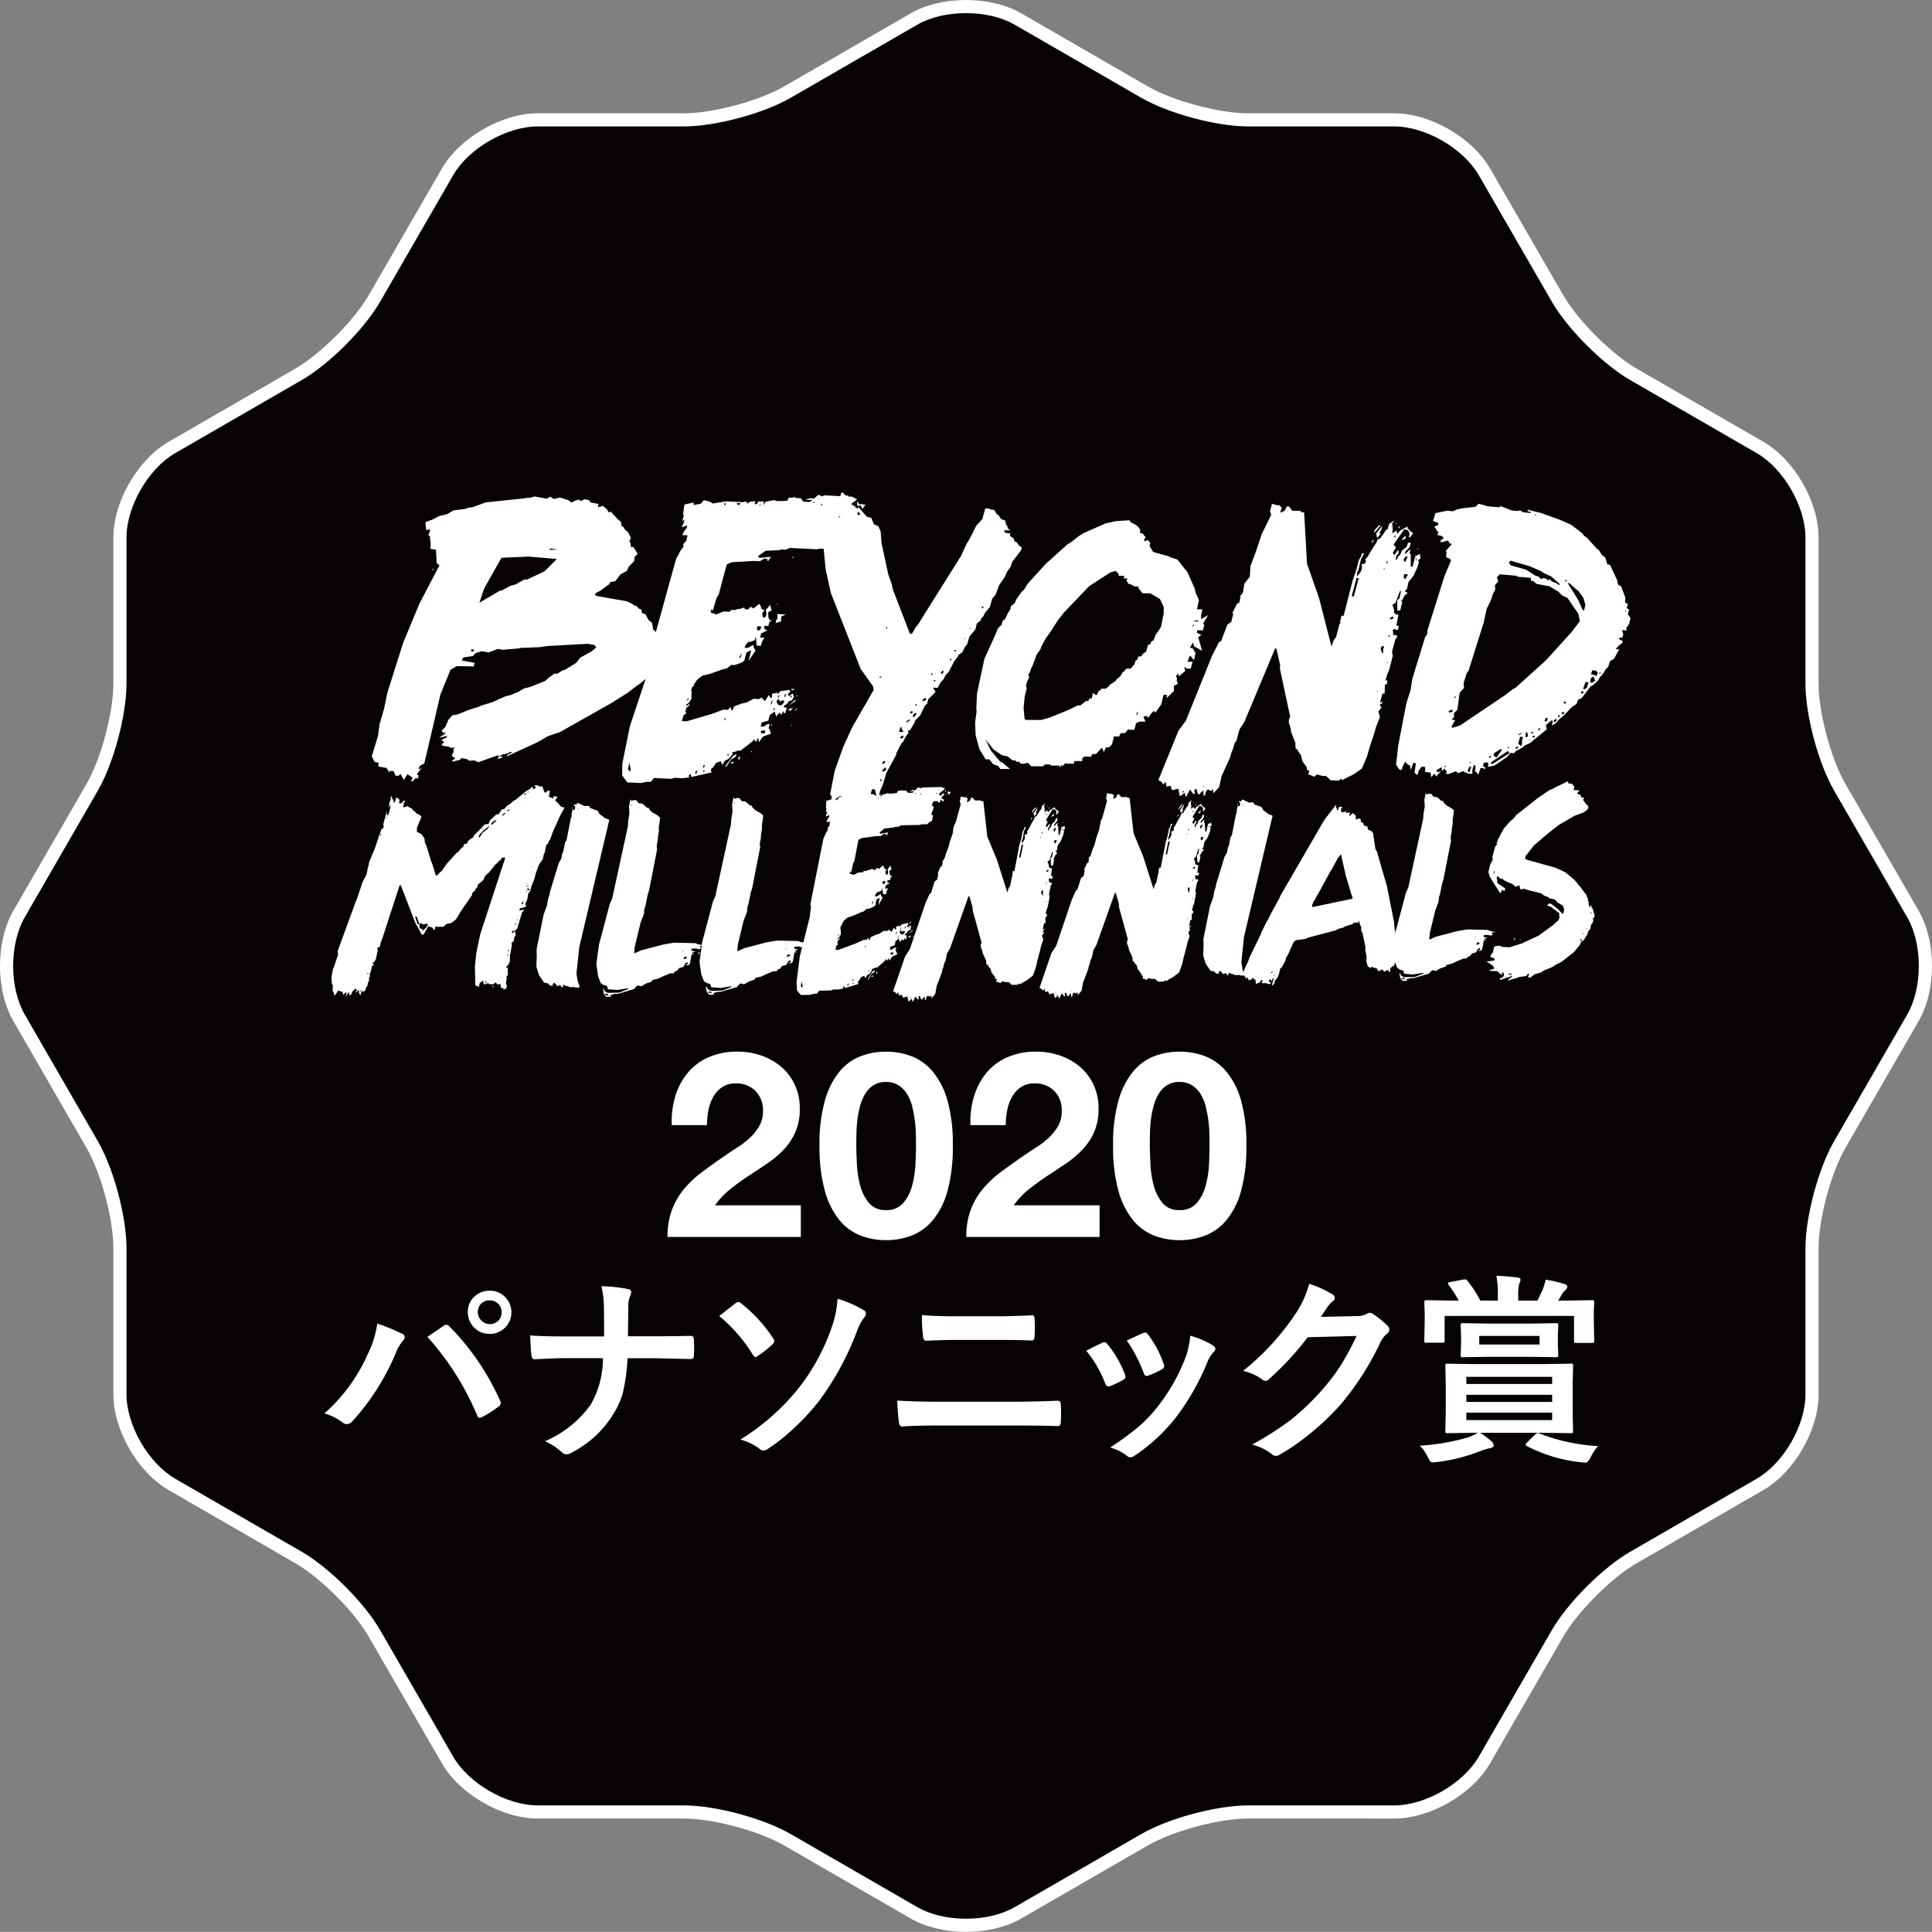 <svg xmlns="http://www.w3.org/2000/svg" viewBox="0 0 147.135 147.123"><rect x="0" y="0" width="147.135" height="147.123" fill="#808080" stroke="none"/><path d="M73.567 146.623c-1.494 0-2.901-.337-3.96-.95l-9.639-5.564c-1.986-1.147-5.603-2.116-7.897-2.116h-11.13c-1.232 0-2.62-.41-3.908-1.153-1.287-.744-2.336-1.74-2.952-2.808l-5.565-9.639c-1.146-1.986-3.793-4.633-5.781-5.781l-9.639-5.564c-1.067-.616-2.064-1.665-2.808-2.953-.743-1.288-1.153-2.676-1.153-3.908v-11.13c0-2.294-.969-5.91-2.116-7.897l-5.564-9.638C.839 76.455.5 75.048.5 73.561c0-1.487.339-2.894.955-3.961l5.564-9.638c1.147-1.986 2.116-5.603 2.116-7.897V40.936c0-1.232.41-2.62 1.153-3.909.744-1.287 1.74-2.336 2.808-2.952l9.639-5.565c1.988-1.148 4.636-3.795 5.781-5.781l5.565-9.638c.616-1.067 1.665-2.064 2.952-2.808 1.288-.743 2.676-1.153 3.908-1.153h11.13c2.292 0 5.909-.969 7.897-2.116l9.638-5.565C70.666.837 72.073.5 73.567.5c1.494 0 2.9.337 3.961.949l9.638 5.565c1.988 1.147 5.605 2.116 7.897 2.116h11.129c1.232 0 2.62.41 3.909 1.153 1.287.744 2.336 1.74 2.952 2.808l5.565 9.638c1.148 1.987 3.795 4.634 5.781 5.781l9.638 5.565c1.068.616 2.065 1.665 2.808 2.953.744 1.287 1.153 2.675 1.153 3.908v11.129c0 2.293.969 5.909 2.116 7.897l5.565 9.638c.616 1.067.955 2.474.955 3.961 0 1.487-.339 2.894-.955 3.961l-5.565 9.638c-1.147 1.988-2.116 5.605-2.116 7.897v11.13c0 1.232-.41 2.62-1.153 3.908-.744 1.288-1.74 2.337-2.808 2.953l-9.638 5.564c-1.986 1.147-4.634 3.794-5.781 5.78l-5.565 9.64c-.616 1.067-1.665 2.064-2.952 2.808-1.288.743-2.677 1.153-3.909 1.153H95.063c-2.294 0-5.91.969-7.897 2.116l-9.638 5.564c-1.06.613-2.467.95-3.961.95z" fill="#070203"/><path d="M73.567 1c-1.407 0-2.725.313-3.711.882l-9.638 5.565C58.13 8.651 54.477 9.63 52.07 9.63h-11.13c-2.363 0-5.246 1.665-6.427 3.711l-5.565 9.638c-1.202 2.084-3.878 4.76-5.964 5.964l-9.639 5.565c-2.046 1.181-3.711 4.065-3.711 6.428v11.129c0 2.408-.98 6.063-2.183 8.147L1.888 69.85c-1.181 2.046-1.181 5.376 0 7.422l5.564 9.638c1.204 2.084 2.183 5.74 2.183 8.147v11.13c0 2.362 1.665 5.246 3.71 6.428l9.64 5.564c2.086 1.205 4.762 3.88 5.964 5.964l5.565 9.639c1.181 2.046 4.064 3.711 6.427 3.711h11.13c2.408 0 6.063.98 8.147 2.183l9.638 5.564c.985.57 2.303.883 3.711.883s2.726-.313 3.711-.883l9.638-5.564c2.084-1.204 5.74-2.183 8.147-2.183h11.129c2.363 0 5.247-1.665 6.428-3.711l5.565-9.64c1.204-2.084 3.88-4.76 5.964-5.963l9.638-5.564c2.046-1.182 3.711-4.066 3.711-6.428v-11.13c0-2.406.98-6.06 2.183-8.147l5.565-9.638c1.181-2.046 1.181-5.376 0-7.422l-5.565-9.638c-1.204-2.086-2.183-5.741-2.183-8.147V40.936c0-2.363-1.665-5.246-3.711-6.428l-9.638-5.565c-2.084-1.203-4.76-3.879-5.964-5.964l-5.565-9.638c-1.181-2.046-4.065-3.711-6.428-3.711H95.063c-2.406 0-6.06-.98-8.147-2.183l-9.638-5.565C76.292 1.313 74.974 1 73.567 1m0-1c1.58 0 3.076.361 4.211 1.016l9.638 5.565c1.924 1.11 5.426 2.049 7.647 2.049h11.129c2.727 0 5.931 1.85 7.294 4.211l5.565 9.638c1.111 1.923 3.674 4.487 5.598 5.598l9.638 5.565c2.362 1.364 4.211 4.567 4.211 7.294v11.129c0 2.221.939 5.723 2.049 7.647l5.565 9.638c1.363 2.361 1.363 6.061 0 8.422l-5.565 9.638c-1.11 1.924-2.049 5.426-2.049 7.647v11.13c0 2.726-1.85 5.93-4.211 7.294l-9.638 5.564c-1.924 1.111-4.487 3.674-5.598 5.598l-5.565 9.639c-1.363 2.361-4.567 4.211-7.294 4.211H95.063c-2.221 0-5.723.938-7.647 2.049l-9.638 5.564c-1.135.656-2.631 1.017-4.211 1.017-1.58 0-3.076-.361-4.211-1.017l-9.638-5.564c-1.924-1.111-5.426-2.049-7.647-2.049h-11.13c-2.726 0-5.93-1.85-7.293-4.211l-5.565-9.639c-1.11-1.924-3.674-4.487-5.598-5.598l-9.639-5.564c-2.361-1.364-4.211-4.568-4.211-7.294v-11.13c0-2.221-.938-5.723-2.049-7.647l-5.564-9.638c-1.363-2.361-1.363-6.061 0-8.422l5.564-9.638c1.111-1.924 2.049-5.426 2.049-7.647V40.936c0-2.727 1.85-5.931 4.211-7.294l9.639-5.565c1.924-1.111 4.488-3.674 5.598-5.598l5.565-9.638c1.363-2.361 4.567-4.211 7.293-4.211h11.13c2.221 0 5.723-.939 7.647-2.049l9.638-5.565C70.491.361 71.987 0 73.567 0z" fill="#fff"/><g fill="#fff"><path d="M31.217 61.344l.047-.001.001.046-.047.001z"/><path d="M41.335 65.441l.086-.412.068-.093.106-.573.138-.117.066-.206.093-.094.222-.621.562-1.244.317-.577-.26-.063-.29-.336-.143-.088.02-.16.092-.071.021-.137-.282.006-.021.138h-.047l-.048-.023-.237-.086.084-.458-.235.005-.021.114h-.165l-.151-.453-.235.005-.12-.088h-.235v.09l.119.044-.232.187-.052-.227-.231.21-.233.119-.833.68-.232.141-.092.116-.093.048-.07.047-.162.1-.184.232-.211.05-.251.371h-.164l-.485.467-.112.276h-.165l-.186.073-.253.3-.461.443-.137.231-.116.048-.255.211-.043.161-.258.074-.043.183-.208.164-.115.163-.254.21-.69.768-.365.532-.185.142-.184.208h-.095l-.278-.907-.074-.159-.355-1.179-.123-.248-.03-.319-.243-.337-.333-.175-.007-.3.359-.853-.169-.155-.19-.065-.12-.135-.144-.11-.169-.2h-.094l-.168-.133-.351.1.063-.366.115-.14-.189.005-.021.091-.116.094h-.164l.041-.251-.121-.158h-.165l-.041.252-.139.117-.006-.251h-.07l-.052-.228h-.094v.069l.025.045-.02.16-.069.093-.084.48.137-.208h.024l-.085.458-.111.322h-.094l-.007-.319-.28 1.062.047.044-.042.229-.117.026-.134.344-.376 1.127-.447 1.081-.042.252-.045.115-.106.551-.294.553-.462 1.378-.067.138-1.379 3.771.029.274-.287.873-.09.185-.127.664.034.5.073.113-.016.366.1.248.027.182.161-.186.137-.208h.094l.025.046.212.041.028.159.048.068.138-.163h.094l-.064.3.069-.07.113-.231h.07l.028.227.186-.141.022-.091h-.071l.139-.117.16-.185.145.133-.115.162h.071l.138-.163h.07l-.019.2.122.181.064-.3.259-.005.134-.345.069-.07.02-.161.134-.345h-.071l.022-.069.047-.047.043-.183-.026-.091.068-.138.108-.458.116-.094.02-.115h-.117l.022-.069.117-.025.136-.23.15-.711-.05-.159.21-.073.063-.343.09-.208 1.347-4.135h.094l1.1 2.851.49.9h.141l.363-.646.333.13.049.136h.118l.042-.252.142.043.471-.01.231-.21.375-.077.347-.281.409-.67.8-1.158.043-.207.208-.163.045-.139.092-.07.089-.252.393-.328.158-.346.277-.234.482-.6.184-.163.069-.093.116-.071.161-.209h.212l-.065.275-.067.184-1.767 5.4-.3 1.444-.1 1.028.031 1.414.213.065.049.067.086-.367h.094l.068-.116h.094l.028.2.073.09.233-.119.166.088.306-.007.068-.116h.094l.122.157.093-.048h.118l.053.3h.188l-.021.115.234-.074.043-.206-.075-.2.062-.367-.026-.136.115-.139-.012-.547h-.118v-.068l.139-.116.136-.255.014-.456.147-.825-.027-.159.185-.163.017-.275.116-.116-.055-.342-.185.142-.072-.044.068-.116h.165l.185-.163.374-1.24.16-.209h-.141l-.117.048h-.094l.02-.16.281-.052.21-.095-.074-.181.157-.346.062-.412.182-.3.042-.207.268-.69.086-.367.268-.713zm-14.486 9.617h-.023l.022-.046h.024zm.622.443l-.048-.044.023-.046h.047l.024.044zm.56-1.335h-.047l-.025-.068h.094zm.975-10.517h-.047l.02-.16h.047zm.208 6.43l-.047-.044h.093zm.211-7.762l-.049-.067h.118zm3.005 8.356l-.255.211-.027-.159h-.165l-.051-.2.044-.138h-.165l-.2-.566h.141l.152.5h.212l.1.09.3-.075.073.09zm4.31-7.6h.094l-.093.07h-.023zm.378.061l-.37.3-.251.371-.049-.091.09-.184.116-.094.137-.163.44-.351h.047zm.346-.327h-.07l.021-.115.254-.211h.165zm-.471 12.035h-.047l.021-.115h.047l.048.068zm1.3-12.714l-.048-.067.185-.141h.094zm.386-.693h.07l-.093.048zm.03 11.294l-.045.069-.049-.067.024-.023h.093zm-.029-.3l.021-.092h.047l.026.091zm-.017-10.633l-.048-.044.139-.117h.094zm.633 8.635l-.072-.067.023-.046h.07zm.111-.322l-.049-.045.023-.046h.047zm.019-8.945v-.041h.024v.046zm.783-.838l.069-.07v.069l-.093.047zm.083 7.14l-.07.047h-.094l-.048-.044zm-.168-.156l-.072-.044h.118zm-.35-6.4l-.046.046v-.045zm.007 7.986l-.073-.113.139-.117h.047zm.171-8.469h.141l-.115.116h-.047zm.008.388l.022-.069h.048zm.13 7.138l-.048-.067h.094zm.185-.163h-.118l-.025-.067.046-.047h.118l.048.045zm.245-1.762v-.046h.07zm.291-.691v-.023h.07v.022z"/><path d="M37.494 75.152l.072.044.021-.114h-.071z"/><path d="M43.628 61.514h-.071l.05.113z"/><path d="M43.9 74.148l.215-2.012 2.288-9.7-.333-.13-.431-.333-.049-.113-.1-.135-.285-.085-.071-.044-.166-.042-.122-.181-.353.008-.5-.24-.114.139h-.118l-.024-.046-.045.115.119.044-.042.274h-.164l-.086.39.025.068-.021.115-.046.046-.34 1.742-.092.093-.148.733-.069.116-.085.435-.181.3-.683 2.227-.02.161-.11.344-.106.55-.244.667-.532 2.636.011.547-.03.776.2.658.389.562.308.062.1.135.236.063.02-.16.116-.094.242.269.186-.095.193.224.065-.253.167.088.189.041.119.066.4-.008.048.044.283-.005.021-.115-.125-.34zm.153-12.575v.046h-.047v-.045z"/><path d="M53.259 72.679l.044-.138h-.188l.119.066-.022.069z"/><path d="M68.241 72.423l-.046-.041.04-.219h-.112l-.2.156h-.157l.04-.218.333-.116.061-.3.243-.2.1.259.153-.221.091.085h.045l.041-.153h.045l.025.108.066-.044.061-.284h-.156v-.087l.154-.112.086-.154.156-.048.086-.2-.071-.172-.176.156-.069-.064.021-.087.088-.068-.047-.107-.469.1-.131.177-.024-.086-.29.093.025.108-.02.109h-.045l-.115-.149-.173.329-.205-.169-.11.089-.291.006-.355.225-.244.071-.4.182-.02.13-.087.111-.049-.2-.154.156-.224.005-.6.273-1.291.484-.246.005.06-.3.154-.134-.069-.064.041-.218.132-.111.02-.11-.132.112h-.045v-.044l.154-.133.108-.22-.028-.238.02-.109-.045-.043.04-.218.111-.068-.046-.042.173-.286.242-.223.423-.139.622-.274.223-.07.219-.2h.18l.355-.16.133-.111.079-.436.244-.136-.1.567.044-.066.281-.506-.092-.106-.049-.173-.288.18h-.156l.041-.153.131-.176h.112l.222-.113.04-.2.078.476h.224l.04-.218.107-.22-.224.005.04-.218.311-.181-.181-.083.019-.152h.2l.04-.219.133-.089h-.112l-.093-.128-.028-.282.177-.113-.046-.064-.05-.216-.218.287.05.194-.041.2h-.135l-.049-.217.109-.154-.159-.062-.071-.172-.069-.086-.286.267-.159-.084-.108.155h-.179l-.047-.086-.178.069-.067.023h-.09l-.11.067-.2.005-.11.111-.314.006-.355.182-.315-.08.04-.2.07.108.142-.677.108-.22.3-1.593.244-.135 1.162-.156.314-.006.221-.157h.157l.025.108h.045l.042-.111.044-.044.022-.065-.582.1-.091-.085.374-.312.694-.08.133-.047.224-.005.222-.113 1.412-.03.156-.047.426-.008.2-.179.156-.069.08-.414-.136-.084.212-.569-.114-.062-.047-.108.129-.264.314-.007.047.108h.09l.108-.22.182.148.064-.153-.2-.082.019-.11.089-.067.13-.2h-.247l.069.042v.043l-.156.091-.115-.15.485-.4-.272-.125-1.435.031-.177.069-.092-.064h-.089l-.2.2-.224.005-.245.092.381-.008-.132.111-.337.007-.138-.17-.269.006-.046-.043-.156.047h-.157l-.085.175-.515.055-.18-.04-.424.118-.131.2.041-.2-.291.007-.087.154h-.112l.042-.153-.29.05-.133.111-.047-.107-.2.047-.852.018-.714.168-.136-.084-.338-.058-.153.2-.357.1-.025-.13-.467.141-.034.522.046.043-.061.3.11-.089-.04.218-.064.153.023.043.245-.113-.02.152-.065.066-.151.308.292-.006-.039.283-.153.2.025.129-.151.243-.193.438-.991 5 .048.15-.1.828-.484 1.921-.235-.051-.143-.066-1.625-.034-.775.13-1.709.448-.536.239.036-.5.454-1.88.023-.047.223-.575.038-.411.067-.161.192-.94.089-.253.615-3.139-.03-.3.085-.412v-.183l.083-.527-.006-.3.042-.229.06-.48-.168-.157-.453-.264-.217-.223-.026-.114h-.141l-.24-.223-.167-.111-.212.005-.194-.247-.235.005-.14.071-.026-.113h-.046l-.106.527.034.524-.1.6-.016.365-1.2 5.524-.18.392-.827 3.121-.025.176-.349-.077-.143-.065-1.626-.034-.774.13-1.709.447-.536.24.036-.5.454-1.88.023-.047.223-.575.038-.411.067-.161.192-.94.089-.253.615-3.139-.03-.3.085-.412v-.183l.083-.527-.006-.3.042-.229.06-.481-.168-.156-.453-.264-.216-.224-.026-.113h-.141l-.241-.223-.167-.11h-.212l-.194-.247-.235.005-.14.071-.026-.113h-.047l-.106.527.035.524-.1.6-.016.366-1.2 5.524-.18.392-.827 3.121-.2 1.465.138.955.2.5.191.132.284.086.076.249.708.053.821-.131v.068l-.677.266-.871.018-.238-.132-.075-.18h-.047l.055.365.194.246.376-.007-.073-.113.327-.1.259-.005 1.241-.369.114-.162.186-.118.142.066h.118l.3-.189.444-.146.091-.139.422-.1.466-.216.467-.192.282-.006.022-.114.21-.073.16-.209.305-.075.182-.3.14-.072.025.068v.068l-.186.1.235-.005.115-.117.126-.71.212-.005-.19-.087.022-.046.258-.051-.332-.107.044-.138.4-.008.024.045h.165l.116-.093-.073-.113v-.046h.128l-.172 1.236.138.955.2.5.191.133.284.085.076.249.708.053.822-.131v.069l-.677.265-.871.019-.238-.133-.075-.18h-.069l.055.365.194.247.376-.008-.073-.113.328-.1.258-.006 1.241-.369.114-.162.185-.118.143.066h.118l.3-.189.445-.146.09-.139.422-.1.466-.215.467-.193.283-.006.021-.115.21-.072.16-.209.305-.075.182-.3.14-.072.025.068v.068l-.186.1.235-.005.115-.117.126-.71h.212l-.19-.088.022-.045.258-.052-.331-.107.043-.138.4-.008.024.045h.143l-.064.253h-.05l.044.024-.106.417-.249 1.983.037.63.3.341.694-.015.357-.094h.179l.153-.22.9-.019.178-.069.426-.01.357-.072-.068-.064.109-.133.048.173 1.07-.327-.069-.064.02-.13.066-.045.151-.264.245-.114.093.194.129-.242.2-.113.152-.221.02-.152h.089l.177-.091h.135l.572-.512.11-.133.092.129.107-.241.05.238.2-.309.4-.182zm.993-1.8h.067l-.021.088-.068-.042zm-.3-.1l.046.042-.02.109-.066.045zm-.333.115h.045l-.042.153h-.044zm-.062.241l.089-.024.07.107.155-.09.069.107-.13.177h-.157l-.116-.15zm-.08.436l-.021.109h-.067v-.043zm-.187-.365h.044l-.041.153-.066.066zm-1.048-3.847h.2l-.019.153-.11.089-.092-.085zm-.794 1.626l.086-.155-.04.219-.088.067zm5.085-8.583h.067l-.022.023h-.067zm-.152.242v.065h-.067v-.065zm-1.255.026l.046.064-.021.044h-.045zm-.207-.234h.045l-.022.022h-.045zm-.22.2h.068l-.022.044h-.067zm-2.8.32l.043-.066-.041.175-.021.044zm-1.031.022v.043l-.088.067-.092-.063v-.046zm-.829.061h.068l-.02.11-.068-.042zM63.859 71.15h.045l-.042.11h-.046zm-17.787 4.6l.022-.068h.165l.073.09v.045zm1.975-14.394l.021-.091.049.067zm3.935 11.12v-.068h.07zm.084.591l.042-.206h.165l.049.09zm1.866 2.517l.022-.069h.165l.072.09v.046zm1.975-14.394l.021-.092.049.067zm3.935 11.119v-.068h.071zm.084.591l.042-.206h.165l.049.09zm1.15 2.284l-.092-.086.06-.348.1.432zm3.518-.118h-.067l.041-.153h.067zm.348-.486h.067l-.042.153-.045-.043zm-.015.37l.021-.088h.067v.043zm.972-2.8h-.04l.02-.109h.044zm.308 1.84h-.067l.021-.066h.067zm1.811-1.3h-.156l-.069-.085.087-.067h.157z"/><path d="M69.45 70.249h-.2l.024.086z"/><path d="M68.371 72.206l.022-.044-.066.045-.02.109z"/><path d="M69.295 71.404l.108-.176-.267.135z"/><path d="M69.53 70.834h-.071l-.285.311.353-.29z"/><path d="M72.111 60.523v-.043h-.067v.043z"/><path d="M72.268 60.54l.152-.22-.247-.038-.021.087.069.064z"/><path d="M72.037 60.223l-.046-.064-.02.13.046.042z"/><path d="M69.591 70.55l-.066.067h.067z"/><path d="M66.354 74.357l.023.043.156-.047-.068-.064z"/><path d="M67.394 73.704l.024.043.02-.087h-.045z"/><path d="M66.11 74.514l-.02.109.065-.066.217-.374.221-.157.041-.153-.177.113z"/><path d="M66.75 74.023l-.02.109.068.042.02-.088-.024-.108z"/><path d="M79.013 61.493l-.3.442.072.237.173-.264h-.089l.107-.22z"/><path d="M79.284 72.049l.169-.5-.1-.281.152-.242-.091-.085.02-.087h.068l.042-.131-.134.068.1-.48h.112l-.01-.478h.09l.04-.219h-.112l.082-.35.085-.219.141-.742-.049-.216.142-.677.066-.066.02-.109h-.045l-.068-.042-.089.045-.051-.281.111-.09.024.065h.134l.04-.218h-.134l.076-.588h-.133l-.115-.106.02-.109-.118-.28.154-.111.21-.657.046.042-.059.371-.11.089.034.543h.156l.08-.48h-.09l.088-.089.107-.241.154-.134-.159-.084.11-.132.059-.371.239-.331.192-.483.061-.3h-.045l.02-.109h.089l-.027-.26-.245.114-.122.567h-.09l-.037-.673h-.067l.04-.219h-.045l-.2.222h-.045l.02-.109.218-.266.04-.218h-.134l-.063.219-.242.222-.063.2-.109.111-.064.176h-.067l.04-.218.088-.111.019-.152h-.067l-.153.242-.091-.106.15-.308-.137-.127.52-.837.2.039.094.172-.04.218.111-.067.107-.2-.135-.063-.07-.085-.091-.064-.025-.108-.353.225-.132.155h-.045l-.025-.152-.2.157-.023-.043.019-.153-.052-.324.11-.111h-.067l-.2.156-.061.284-.067.023-.282.463-.154.09-.042.153-.195.33-.215.418-.131.176.048.108-.087.132h-.135l.027.216-.041.175-.195.287-.005-.217.064-.132.1-.567.15-.329h-.112l-.063.219-.086.154-.1.523-.168.591-.346 1.861h-.113l-.06.327.046.043-.066.066-.142.7-.108.154-.1.349-.794-2.5-.733-1.766-.3-2.689h-.135l-.069-.063-.425.009-.184-.214h-.113l-.107.241-.221.113.061-.283-.137-.106h-.134l-.248-.059-.081.392.071.2-.354 1.289-.2.478-.054.441-.232.678-.1.415-.17.416-.148.46-.2.243.088-.067-.059.371h-.09l-.236.526.047.065-.081.414-.2.156-.273.875-.111.068-.321.724-.822 2.423-.129.129v.044l.106-.107-.336.991-.369.573-.908 2.649.159.062.115.149.109-.154.072.259.2-.07.1.238.334-.1.05.238.048.152.242-.2.049.194h.045l.171-.374.185.214h.089l-.049-.2.11-.089.049.173.093.15.131-.155.111-.089.005.239.068.042.061-.262.088-.089.181.083.043-.088h.045l.027.2.284-.332.1-.588.4-1.052.04-.218.064-.154.082-.349.087-.132.122-.59.238-.418 1.395-3.941h.067l.243.842.005.218.681 2.485-.065.132v.174l.118.3.026.173.259.56.029.3.114.063.047.108.138.149.1.324.254.32.026.152h.112l-.04.218.179.041.136.062.132-.133.293.059.2-.005.251.213.426-.01.132-.111.047.086.2-.135.332-.181.464-.357.232-.657.1-.458.207-.766zm1.6-8.965l.024.064v.065h-.044zm-.513 1.162l-.092-.084.019-.175h.2zm-.048-1.194h.112l-.128.307-.092-.129zm-.651-1.051h.067l-.02.067h-.06zm.026 4.324l.11-.089.069.064-.088.089h-.112zm-.025.913h.067l-.022.044-.065.067zm-.015 1.413h.067l-.088.067zm-10.29 7.411l-.066.067.02-.109h.067zm1-.347v-.022h.067v.022zm7.355-10.435l-.044.045-.069-.042.2-.961h.112zm1.618-1.881l.066-.067-.02.109-.066.067zm-.016 4.433h.134l-.042.152.005.218h-.045l-.094-.216zm-.111-4.083h.067l-.088.067zm.049 6.453l-.021.044-.046-.042z"/><path d="M78.603 62.242l-.087.11-.02.109.087-.111z"/><path d="M80.921 62.605l-.021.065.089-.067z"/><path d="M79.931 61.43l-.086.154h.067z"/><path d="M78.834 61.497l-.218.266-.02.153.327-.42z"/><path d="M79.749 61.323h-.067l.068.042z"/><path d="M80.082 62.21l.177-.087.019-.174-.176.177z"/><path d="M91.552 64.857l.155-.134-.159-.084.109-.133.059-.37.24-.331.191-.483.061-.305h-.049l.02-.109h.09l-.028-.26-.245.114-.122.567h-.089l-.037-.673h-.067l.04-.219h-.045l-.2.221h-.045l.02-.109.219-.265.04-.219h-.135l-.062.219-.242.222-.063.2-.11.11-.064.175h-.067l.04-.218.088-.111.019-.152h-.067l-.152.243-.092-.107.15-.308-.137-.128.52-.836.2.039.093.172-.039.218.11-.068.108-.2-.136-.062-.069-.086-.091-.063-.025-.109-.354.226-.132.154h-.044l-.026-.151-.2.156-.024-.043.02-.153-.052-.325.11-.11h-.067l-.2.156-.062.284-.066.023-.282.463-.155.09-.041.153-.2.33-.215.418-.131.176.047.108-.087.132h-.134l.027.216-.041.175-.2.287-.005-.217.065-.132.1-.567.15-.329h-.112l-.063.219-.086.154-.1.523-.166.591-.364 1.854h-.112l-.06.328.046.042-.066.066-.142.7-.109.154-.1.35-.794-2.5-.732-1.766-.3-2.688h-.135l-.068-.063-.426.009-.184-.214h-.112l-.107.242-.222.113.062-.283-.137-.106h-.135l-.248-.06-.081.393.072.194-.354 1.289-.115.229-.135.69-.232.678-.1.415-.17.416-.147.46-.2.243.088-.067-.059.371h-.089l-.236.527.046.064-.081.415-.2.156-.272.875-.111.068-.321.724-1.181 3.48-.369.573-.907 2.649.158.061.115.15.109-.154.073.259.2-.07.095.237.335-.094.049.238.048.152.242-.2.05.2h.045l.171-.374.184.214h.09l-.049-.194.11-.09.049.173.093.15.131-.155.11-.089.005.239.068.042.062-.263.087-.088.182.083.042-.088h.046l.026.2.285-.332.1-.589.4-1.051.041-.219.064-.153.082-.349.087-.132.122-.59.237-.418 1.4-3.941h.066l.243.842v.217l.681 2.485-.065.132v.174l.119.3.026.173.259.56.029.3.113.063.047.108.138.149.1.324.253.32.026.152h.112l-.04.218.18.039.136.063.132-.133.293.059.2-.005.252.213.426-.009.132-.112.046.086.2-.135.333-.181.463-.357.233-.657.1-.459.208-.765.081-.371.169-.5-.1-.281.152-.242-.092-.085.021-.087h.067l.043-.131-.134.068.1-.48h.112l-.01-.478h.089l.041-.219h-.112l.082-.35.085-.219.141-.742-.05-.216.142-.677.066-.066.02-.109h-.045l-.068-.042-.088.045-.051-.281.11-.09.024.065h.134l.04-.218h-.134l.077-.588h-.135l-.114-.106.02-.109-.118-.28.155-.112.21-.656.046.042-.06.371-.11.089.034.543h.157l.079-.479h-.089l.087-.089zm.495-2.01l.024.065v.065h-.045zm-1.211-1.083h.067l-.021.066h-.067zM80.531 75.823l-.066.067.02-.109h.068zm1-.347v-.022h.068v.022zm7.355-10.435l-.044.045-.068-.042.2-.961h.113zm1.619-1.881l.066-.067-.02.109-.066.067zm-.1 6.847l-.045-.042h.067zm-.048-6.431l.021-.066h.067zm.229 4.384h-.045l-.094-.216.041-.153h.135l-.042.153zm.213.518l.021-.066h.067zm.081-1.436l-.066.066.02-.109h.068zm.089-1.045l.069.064-.087.088h-.112l.02-.066zm.515-3.184h.112l-.128.307-.092-.129zm-.025.935h.2l-.129.263-.091-.085z"/><path d="M91.244 61.973l.177-.091.019-.174-.176.178z"/><path d="M90.174 61.256l-.3.442.073.238.174-.265h-.09l.108-.22z"/><path d="M92.082 62.368l-.021.066.088-.067z"/><path d="M89.995 61.26l-.218.266-.019.152.327-.42z"/><path d="M90.911 61.088h-.067l.068.042z"/><path d="M89.764 62.004l-.087.11-.02.109.087-.111z"/><path d="M91.093 61.194l-.087.154h.067z"/><path d="M94.279 61.242h-.067l.047.107z"/><path d="M94.538 73.275l.2-1.916 2.179-9.239-.317-.124-.41-.317-.047-.108-.093-.128-.27-.081-.069-.042-.158-.041-.116-.171-.336.007-.475-.228-.11.132h-.112l-.023-.043-.043.11.113.041-.039.262h-.157l-.082.371.024.065-.02.109-.044.045-.323 1.658-.088.089-.141.7-.066.11-.08.415-.174.286-.649 2.122-.019.152-.105.328-.1.524-.233.635-.507 2.51.011.521-.029.74.193.626.37.536.293.059.093.128.226.06.019-.153.11-.088.229.255.178-.09.184.213.062-.241.159.084.18.04.113.063.381-.009.046.043.269-.006.021-.109-.12-.323zm.146-11.977v.044h-.044v-.044z"/><path d="M106.378 72.145l.013-.231-.13-.008.059-.27-.067-.742-.039-.086-.052-.614-.543-2.73-.765-2.635-.1-.133-.19-1.254-.122-.155-.255-.1-.071-.3-.134.076.005-.083-.131-.008-.012-.169-.19-.1-.051-.255-.152-.009-.046.04-.154.033-.005-.3-.228-.2-.185.2h-.087l.078-.227-.306.025-.034-.171-.093.121-.239-.013-.015-.127-.018-.064.005-.084.111-.037-.061-.087-.2-.011-.055.208-.07.08-.042-.024.03-.146h-.087l.011-.19-.041-.044-.869 1.131-3.348 5.777-.052.145-.751 1.37-.149.328-.07.08-.393.8-.077.207-.836 1.723-.154.413-.221.452-.131.393.1.237.087.005.013.148h.065l.073-.123.094.259.223-.093.117-.141.035.15.13.007.044.382.136-.119.109.006.188-.242.061.067-.083.311.051-.123.2.01.067-.038.02.043.108.006.063.046.152.009.052-.166-.151-.008.029-.125.091-.08.1.154.1-.227h.065l-.137.5.04.066.187-.242-.062-.046.281-.364.1-.289.03-.145.056-.229.089-.038.291-.532.082-.29.093-.121.473-1.048.18-.117.658-.089.333-.129 1.987-.52.269-.132.375-.106.114-.077.575-.179.094-.121.041.044.089-.036.195.011.053-.166.088.363.083.089v.337l.1.175.223 1.067-.011.189.1.553-.019.337.109.385.126.07.061.088.094-.142.127.07.3.08.055.172.131.008.18-.117.208.181.158-.118.174.01-.029.125h.065l.07-.08-.016-.106.029-.125.182-.137.088-.017.056-.228.03-.146.193-.726-.126-.071zm-9.507 1.951l-.066.017.026-.083.114-.078zm.119.217v-.042h.065v.042zm.109-.394l.062.045h-.064zm.028.275l.026-.083.043.024zm5.826-5.742l-3.015.631-.014-.148.126-.309.093-.1.026-.083.386-.673.074-.144.7-1.288.1-.143.438-.818.257-.323.365 1.624.421 1.414.114.3z"/><path d="M113.287 71.44l-.315-.1.041-.131.381-.008.023.043h.157l.111-.09-.07-.107v-.044l.336-.007-.54-.119-.136-.062-1.548-.032-.737.124-1.628.426-.511.228.034-.479.433-1.791.022-.044.212-.548.036-.392.064-.153.182-.895.085-.241.586-2.99-.029-.281.082-.393v-.174l.079-.5-.006-.283.041-.218.057-.458-.16-.148-.432-.252-.206-.213-.025-.108h-.135l-.228-.213-.159-.1h-.2l-.185-.234h-.224l-.133.068-.025-.108h-.044l-.1.5.034.5-.1.567-.016.348-1.142 5.262-.172.373-.788 2.972-.194 1.395.131.91.19.473.182.127.271.081.072.238.674.051.782-.125v.065l-.645.252-.829.018-.227-.126-.071-.172h-.045l.052.347.185.235.358-.008-.07-.107.313-.093.246-.005 1.181-.352.109-.155.177-.112.135.063h.113l.288-.18.423-.139.086-.132.4-.1.444-.206.444-.183.27-.006.019-.109.2-.069.153-.2.29-.071.173-.287.133-.067.024.064v.065l-.177.091.224-.005.11-.111.12-.677h.2l-.182-.083.022-.044zm-6.548 3.094l.021-.065h.156l.07.085v.043zm1.88-13.711l.021-.088.046.065zm3.748 10.59v-.065h.067zm.079.563l.041-.2h.157l.047.085z"/><path d="M115.359 71.607l.042-.131h-.179l.114.063-.021.066z"/><path d="M115.744 71.599h.067l-.047-.086z"/><path d="M119.011 68.411l-.4-.106h-.089l.175.1.355.082z"/><path d="M121.395 69.881l.052-.15-.153-.529-.086-.092-.036-.175-.166.166.009-.174-.041-.089.028-.108-.081-.177.027-.108-.1-.135v-.109l-.549-.723-.065-.047-.04-.088-.32-.364-.668-.555-.747-.34-2.148-.6-.174-.1.054-.193.621-.8.984-.844.91-.717 1.2-.7.685-.25.326-.245.055-.215-.235-.25-.189-.271.071-.061.026-.086-.2-.01-.08-.2-.265-.1.192-.251-.448-.022.058-.258-.191-.227-.247-.012-.081-.178-.162.1-.758.355-.231.141-.228.076-.465.325-.37.243-1.377 1.089-.3.225-.216.273-.351.309-.144.188-.236.25-.469.869-.055.214-.091.04.109.07-.168.21-.218.794.036.2-.2.382-.139.558.116.4.085.091.061.134.626.966h.068l.079-.235.2.1.054-.193-.608-.421-.01-.261-.04-.09.054-.193.214.207.157.008.173.138.328.168.243.077.281.232.3-.116.013.2.084.135.206-.077.4.128.91.219.3.21.243.077.129.115.112.005.288.08.213.228.393.236.1.288-.059.3-.091.018-.278-.3-.518-.417-.176-.074-.187.165.287.1.649.488-.008.174.039.11-.079.236-.4.372-1.116.815-1.264.592-.957.3-.559-.027-.22-.1-.385.068-.112.473-.142.146-.053.171.33.125-.029.151-.588.08.284.166.085.091.11.049.1.157-.028.108-.317.071.019.067.582.028.215.206.153.073-.036-.176.134.007.034.219-.1.148-.25.074.084.113.412-.154.341-.092.049-.085.086.07-.3.246.02.066.252-.1.317-.071.229-.1.565-.081.121-.169.089.005-.081.279.157.007.371-.265.478-.129.186-.143.665-.272.3-.2.368-.177.792-.615.117-.081.476-.564.149-.3.208-.121.075-.17.168-.231.081-.279.142-.145.086-.388.094-.082.082-.3-.092.039v-.044zm-7.63-3.265l-.018-.088.032-.194h.045zm.95 7.747h-.067l.024-.043h.068zm.365-.113l-.2-.053.026-.064.2.009zm3.5-.96h-.044v-.043h.045zm1.877-1.693l-.025.064-.109-.07v-.022l.16-.057zm.113-.473h-.067v-.065h.067zm.242-.379h-.044v-.044h.045zm.371-1.157l-.043-.046v-.065h.067z"/><path d="M118.085 74.587v-.043l-.047.04z"/><path d="M119.059 68.718l.287.1.333.081-.016-.131v-.087l-.438-.217-.157-.008.349.213v.065z"/><path d="M117.994 68.1l.064.068.179.009z"/><path d="M32.91 43.4l-.043.058.109-.046.061-.152z"/><path d="M37.904 57.809l.431-.152-.359-.064z"/><path d="M65.346 38.702l.1.005v-.063l-.1-.005z"/><path d="M55.646 58.082l.029.065.23-.051-.092-.1z"/><path d="M65.276 38.361l-.018.052.121.135.155-.1-.014.046.092.1.057.161.243-.3-.353-.081-.019.061-.186-.107.015-.059-.06-.1-.042.187z"/><path d="M60.217 55.265l.133-.056-.1-.005z"/><path d="M60.211 54.13l.175-.243-.4.168z"/><path d="M58.685 55.342l.105-.152.036-.061-.1.058z"/><path d="M55.278 58.283l-.041.155.1-.089.353-.517.336-.2.076-.216-.268.143z"/><path d="M60.292 52.589l.267-.112-.292-.015z"/><path d="M57.218 57.251l.029.065.039-.124h-.064z"/><path d="M56.259 57.641l-.041.155.094.068.039-.124-.025-.159z"/><path d="M60.628 53.017l.1.005.005-.094z"/><path d="M59.848 46.798l-.648-.034.014.347-.1.121-.044.218.43-.135-.024-.159.043-.219z"/><path d="M59.206 46.008l-.1-.005.095.068z"/><path d="M60.338 42.411v.063l.1.005v-.063z"/><path d="M60.61 53.362v-.031l-.1-.005-.444.418z"/><path d="M60.536 54.147l.17-.148.038-.093-.2.178z"/><path d="M66.58 61.443l.056.13-.1.088-.043.155.178-.208.043-.155-.093-.069z"/><path d="M74.392 47.476l.275-.2.08-.215.1-.056.189-.365.354-.417.176-.65.246-.267.28-.738.435-.632.155-.367.29-.422.124-.37.644-.838.082-.247-.218-.141-.146-.231-.22-.11-.02-.191-.311-.211.046-.186-.324-.023-.185-.139.136-.085.227.016.134-.054-.19-.077-.022-.159-.119-.166-.045-.287-.317-.117-.207-.3-.125-.072-.205-.33-.226-.016-.159-.074-.291-.021-.219.806-.458.5-.492.975-.257.424-.422.917-3.261 5.2-.214.269-.259.456-.162-.012-1.295-3.371-.1-.449-.245-.68-.516-2.4-.068-.888-.169-.391-.347-.15-.194-.487-.352-.088-.542-.637-.291-.021-.04-.051.056-.072-.116-.006-.079-.1-.13-.009v-.116l.416-.3-.379-.209-.315-.017.035-.1-.166.051-.306-.274-.1.088-.046.209-1.174-.062-.264.081-.125-.1-.13-.007-.307.267-.324-.017-.363.107.551.029-.2.147-.486-.025-.182-.262-.389-.02-.061-.067-.231.051-.227-.012-.143.245-.749.024-.256-.077-.624.125-.211.273.08-.279-.421-.023-.142.213-.162-.008.077-.217-.425.041-.2.147-.056-.16-.3.047-1.232-.065-1.05.166-.188-.136-.481-.12-.242.271-.526.1-.022-.191-.691.153-.105.751.062.066-.12.435.168-.117-.081.311-.109.215.03.065.364-.139-.043.218-.1.09-.251.428.422.022-.086.4-.242.271.022.19-.245.334-.325.614-1.535 5.553-.212-.2-.079-.5-.266-.209-.227-.431-.283-.115-.025-.233-.218-.1-.168-.192-.162-.029-.147-.124-.4-.2-2.381-.42-.07-.175.409-.222.693-.5.061-.152.38-.063.394-.518.486-.272.159-.331.41-.417.023-.322.24-.218-.314-.512-.228-.04.007-.227-.1-.181.116-.273-.227-.431-.233-.2-.1-.181-.152-.093-.047-.3-.321-.285-.449-.5-.147.072-.157-.256-.293-.247-.387.094.045-.252-.619-.11-.1-.181-.359-.063-.224.123-.162-.028.048-.089-.353.1-.295.144-.206-.167-.668-.216-.458.115-.271-.178-.262.149-.946-.166-.354.1-.3.012-.212.06-.065-.012-2.776.293-1.041.37-.343.038-.114.077-.964.124-.523.3-.562.129-.518.267-.539.2.063.6.278-.049.021.069-.132.368.119.086.058.63-.023.322.424.075.055 1.02.206.167-1.524 2.925-1.226 2.946-1.213 3.828-.245 1.2-.342 1.178-.135.954-.468 1.515.226.431.294.052-.018.29.62.11.211.33.087-.115.262.046.112.313.229.041.163-.167.255.469.279-.44.391.264-.116.273.1.018.246-.25.163.028.071-.215-.146-.124.257-.313.1-.21-.2.193-.016-.1.1-.21.333-.169 1.23-5.259.77-1.886.485-.273 1.273.029.082-.278-.978-.173.11-.241.724-.1.208-.224.463-.147.522.092.719-.264.359.063 1.126-.094.278-.049 1.355-.055.757-.094 2.955-.163.522.092.135.186-.355.3-.856.468-.306.4-.868.532-.212.06-.344.233-.3.011-.127.141-.223.124-.284.276-1.123.453-.528.135-.414.253-.616.25-.245.055-.142.04-.987.445-.817.247-.256.118-.746.227-.764.322-.451.083-.3.339-.231.546-.283.276.107.15.229.04-.535.362.632-.15-.055.121-.4.19.239.172-.153.1-.061.152.62.109.087.081.277-.049-.1.178.042.138-.153.3.141.155.13.023-.049.089-.186.1.017.1.56-.129.126-.14.391.069.212.135.375-.032.185.1.164.029 1.4-.5.228.041.191-.13.381-.063.191-.129.1.017-.011.063-.333.17-.016.094 2.306-1.06.823-.474.893-.3 3.922-2.21 1.249-.79.622-.477.268-.181.483-.4-1.2 3.6-.572 2.838-.015.914.394.525 1.006.052.526-.1.259.013.244-.3 1.3.068.264-.08.616.032.524-.067-.092-.1.172-.18.052.255 1.58-.358-.093-.1.042-.186.1-.058.247-.365.365-.139.114.29.214-.336.3-.142.243-.3.044-.218.13.006.266-.112.194.011.881-.679.172-.18.121.2.18-.337.047.349.315-.425.6-.221-.112-.352-.062-.066.081-.311-.162-.009-.3.205-.227-.012.081-.311.5-.131.12-.436.372-.264.11.384.243-.3.124.132h.065l.076-.217h.065l.024.158.1-.057.118-.4-.227-.012.007-.125.235-.146.141-.213.23-.051.145-.276-.084-.256-.271.206-.092-.1.039-.124.135-.088-.057-.161-.688.09-.207.242-.026-.128-.429.1.024.158-.04.156h-.065l-.151-.229-.283.458-.28-.267-.168.117-.422-.022-.536.287-.361.076-.6.221-.042.187-.139.15-.049-.286-.239.208-.324-.017-.9.331-1.916.561-.356-.018.12-.435.237-.177-.092-.1.081-.311.2-.147.041-.156-.2.147h-.065v-.063l.237-.177.179-.306-.015-.347.041-.155-.062-.067.082-.311.167-.085-.062-.067.282-.4.373-.295.626-.157.927-.329.33-.077.339-.266.26.013.53-.192.2-.147.162-.622.367-.17-.2.809.07-.091.46-.7-.122-.164-.052-.255-.435.229-.226-.012.076-.216.207-.241.163.008.332-.14.08-.279.061.7.324.017.082-.311.178-.306-.324-.017.082-.311.467-.227-.253-.14.044-.218.292.016.081-.311.2-.116-.162-.008-.12-.2-.011-.41.268-.144-.06-.1-.048-.318-.346.392.05.286-.08.279-.195-.01-.048-.318.174-.211-.222-.107-.084-.256-.091-.131-.441.355-.221-.137-.173.211-.26-.014-.058-.129-.265.081-.1.026-.129-.006-.168.085-.291-.015-.171.149-.453-.024-.533.224-.448-.15.08-.279.089.162.279-.962.178-.306.606-2.269.367-.17 1.7-.1.454.024.336-.2.227.012.024.158h.065l.073-.154.068-.06.038-.092-.85.082-.124-.133.575-.411 1.01-.042.2-.053.324.018.333-.14 2.044.107.23-.051.287.015.154 1.578.4 1.794 2.266 5.775.949 1.328.047.256-1.668 2.912-.654 1.437-.648 1.817-.354 1.8.119.166-.02.282.222.079.145-.211.308-.2.182.17.066.005.086.164.255.081.081.226.357.025.143-.179.088.132.479.128.227.49.341-.229-.047-.256.047-.217-.081-.227.205-.143.173.327-.048.218.145-.211.128-.433.145-.21.086-.31.193-.428.256-.865.746-1.368.01-.126.376-.731.14-.147.226-.426.179-.24-.02-.191.167-.051.333-.576.044-.155.384-.384.345-.733.173-.145.089-.341.56-.56-.205-.33.356.024.225-.425.21-.206.188-.366.21-.206.338-.639.041-.124.356-.448.041-.123.273-.17.228-.458.14-.147.171-.588.463-.567zm.481-1.291l.028.065-.071.089-.091-.1zm-39.014 3.406l.06-.152.164.029v.164zm5.613-6.083l-1.357.64-.164-.029-.708.4-.387.1-.632.345-.175.034-1.538.9.358-1.077 1.321-2.342 2.068-.092 2.154.184zm.322-1.638l.153-.1.555.1zm6.148 16.848l-.124-.133.124-.5.1.635zm10.114-3.094l.227.012-.044.218-.227-.012-.091-.131zm2.154-2.629l.1.005-.039.124-.094-.068zm-.414-.18l.062.067-.041.155-.1.058zm-.494.132h.065l-.077.217h-.065zm-.116.341l.132-.025.088.162.235-.113.089.162-.208.241-.227-.012-.151-.229zm-.3.709l.134-.088-.04.156-.1-.005zm-.1-.635h.065l-.076.216-.1.09zm-3.368 4.078l.1.005-.037.092-.1-.005zm-.214-2.754h.065l-.04.155h-.065zm-1.618 3.572l.1.005-.077.216-.061-.066zm-.021.408l.1.005v.064l-.134.055zm-.555.035l.1.005-.077.216-.1-.005zm-.63-5.36h-.064l.073-.154h.065zm5.3-5.648l.292.016-.044.218-.169.117-.123-.133zm-1.322 2.263l.141-.213-.081.311-.135.087zm-1.122-11.469l-.094-.068.037-.092h.1zm1.143-.1l-.135.087-.124-.1v-.063l.259.014zm1.487.172l-.036.061.044-.218.07-.091zm4.143-.255l-.1-.005.036-.062.1.006zm.309-.3h-.065l.034-.029h.065zm1.541 1.4l.048-.082.108.005-.136.1zm-1.274-.908h-.065l.041-.155.06.1zm2.8.748l-.118-.166.136-.085.119.166zm1.153 21.251l-.226-.016.091-.372.227.016.126.514zm.731-2.536l.1.007.06.068-.141.147-.1-.006zm-.2-6.45l.059.067-.1.056-.06-.067zm-.005 7.982l-.06-.068.1-.087.058.1zm.181-.713l-.059-.1.212-.238.119.167zm.272-10.9l-.061-.068.1-.056.029.065zm.136 10.168v-.062l.061.067zm.936-2.679h.065l.021.16.119.166-.036.06-.292-.02zm.036.886l-.091-.1.206-.144.088.133zm.444-1.231l-.06-.067.205-.144.13.009zm.307-.673l-.09-.1.171-.114.056.13zm.207.3l-.058-.1.044-.155.17-.114.058.1zm.162-.9l-.061-.068.1-.055.06.067zm.577-.338l-.091-.1.24-.173.088.133zm.66-2.005l-.064-.005.006-.093.1-.057zm.224.521l-.121-.135.162.011zm.6-.621l-.162-.012.113-.213.1.007zm.591-1l-.06-.067.036-.061h.065l.028.066zm.375-.7l-.1-.006.007-.095.162.012zm.715-.928l-.1-.006.134-.054zm.381-.793l.005-.063.093.069z"/><path d="M88.435 53.646l.175-.725h.281l-.069.271.578-.563v-.4l.08-.043h-.006l.231-.1-.094-.271.032-.154-.09-.174.185-.19.051.2.482-.4-.068-.23.058-.094.076.147h.338l.154-.523h-.408l.059-.083.076-.271.1-.111.275.356.112-.55-.223-.389h-.187l.025-.1.193-.313.089.288.606.335-.3-1.041.248-.161-.337-.163.011-.193h.45l.1-.466h-.121l.406-.688-.527.307v-.2l-.019-.01.114-.54h-.412l.145-.705-.246-.561-.119-.462h-.055l.009-.058-.457-1.035-.785-.981-.481-.142-.146-.085-1.205-.339-.28-.453.065-.252-.23-.221-.16.129-.106-.135.151-.181-.253-.306h-.147l-.032-.038v-.25l-.177-.241-.4-.265h-.091l-.15-.2-1.049.066-.79.18-1.628.719-.424.265-.483.387-.372.242-1.619 1.457-1.385 1.521-.278.457-.153.124-.427.6-.129.3-.276.208-.064.281-.141.2-.248.506-.187.151-.089.315-.255.223-.246.593-.8 1.761-.559 2.632-.057 1.165.026.175-.115.855.034.972.293 1.076.476.772h.275l.3.37.376.141.167.225h.73l-.616-.523h-.1l-.748-.9-.4-.84.591.755.649.458.46.1.364.295h.2l.118.113h.193l.116.142h.282l.154-.057h.126l.233.255h.9l.147-.142h.378l.117.085h.571l.141.137v-.2l.015-.012.1.125.238-.231.116.032.524.006.044-.2h.6v-.207l.171-.166-.006.033h.5l.1-.2h.279l.455-.486.136.351.159-.358.239-.017.227-.22.137-.564-.009-.037h.412l.122-.255h.316l.224-.253.039-.07.047.068h.415l.129-.5.25-.121h.461l-.149-.4h.138l.09-.058.128.165.256-.351.187-.18-.09-.131.2.273zm-1.779.688l-.058.1-.06.047.067-.3zm4.279-6.7l-.116.089h-.034l.119-.163zm.033-.307l-.016-.1.04.033h.3l-.054.073zm-3.965 2.5l-.092.162h-.22l-.075.253-.149.087-.066.254-.3.341h-.325l-.14.175-.146.114-.174.3-.234.176-.134.181-.412.266-.119.163-.222.151h-.343l-.038.166-.1-.06-.2.394-.285-.173-.077.409h-.163l-.117.2h-.168l-.367.289-.035.04-.244.011-.645.323-1.444.589-.68.192h-1.113l-.144-.062-.079-.836.084-.883.159-.647-.06-.145.065-.312.185-.395-.074-.109.014-.091.087-.106.114-.351.089-.149.342-.914.279-.378.053-.182.329-.614.384-.543.575-.894.3-.373.132-.182 1.931-2.016 1.589-1.036.418-.135.214.189.048.187h.406l-.029.2h.312l-.12.117.146.279.211.066.263.142.342.02-.083.067.354.442h.593l.734.435.284.6v.5l-.2.993-.206.353-.2.256-.177.458-.152.059-.059.2-.207.086-.124.479zm4-1.24h.024l-.029.022zm-9.148 9.181h.006z"/><path d="M106.359 39.836h-.1l.1.066z"/><path d="M105.28 40.023l-.477.613.085.349.273-.368h-.129l.173-.309z"/><path d="M105.02 40.01l-.338.366-.039.219.507-.581z"/><path d="M106.612 40.002l-.138.216h.1z"/><path d="M107.948 41.782l-.036.093.133-.09z"/><path d="M104.625 41.067l-.135.153-.038.156.135-.153z"/><path d="M106.379 48.562l.038-.157h-.065l-.1-.066-.132.058-.051-.411.167-.12.029.095.194.007.076-.312-.194-.007.159-.845-.194-.007-.158-.163.038-.156-.148-.415.234-.149.357-.932.062.065-.115.531-.167.12.005.788.227.008.154-.688h-.13l.135-.121.173-.341.235-.18-.223-.134.168-.183.117-.532.373-.459.316-.682.113-.437h-.065l.038-.156h.13l-.019-.379-.363.145-.223.811h-.13v-.976h-.1l.076-.312h-.065l-.3.3h-.065l.038-.157.338-.366.076-.312-.2-.007-.109.311-.367.3-.108.279-.167.152-.106.248h-.1l.076-.313.135-.152.041-.219h-.1l-.239.338-.125-.162.243-.432-.188-.2.821-1.168.289.073.122.256-.076.313.165-.089.172-.277-.191-.1-.093-.129-.127-.1-.027-.158-.53.3-.2.214h-.065l-.025-.222-.3.21-.03-.064.04-.219-.049-.474.169-.152h-.1l-.3.21-.112.406-.1.027-.445.646-.232.119-.072.217-.308.462-.346.586-.2.245.059.16-.137.184-.194-.007.021.316-.073.249-.307.4.011-.315.1-.185.191-.812.243-.464-.162-.006-.108.312-.137.215-.189.75-.289.84-.678 2.653-.162-.005-.114.468.063.065-.1.091-.262 1-.17.214-.18.5-.944-3.687-.917-2.614-.221-3.913-.194-.007-.094-.1-.616-.021-.249-.324-.162-.006-.175.341-.33.146.112-.406-.19-.164-.194-.007-.354-.107-.149.562.086.287-.722 1.465-.445 1.335-.415 1.114-.044.785-.411.529-.119.712-.3.336.133-.09-.116.532-.13-.005-.383.742.061.1-.15.593-.3.21-.466 1.244-.166.089-.523 1.021-1.991 4.938-.581.8-1.528 3.757.224.1.154.226.17-.214.085.381.295-.084.118.35.491-.109.053.349.057.222.367-.27.055.285h.065l.278-.526.249.324.129.005-.055-.286.167-.12.057.254.121.225.2-.214.166-.12-.011.346.1.067.11-.375.135-.121.255.135.069-.124h.065l.023.284.438-.457.192-.844.669-1.488.077-.313.1-.216.147-.5.137-.184.224-.843.378-.585 2.34-5.588h.1l.282 1.238-.011.314.782 3.65-.1.185-.009.252.147.446.024.253.328.83.017.441.159.1.059.16.188.227.113.476.341.485.024.221.162.006-.075.312.258.072.19.1.2-.182.419.109.292.01.346.328.616.021.2-.15.061.128.3-.179.5-.234.7-.48.39-.931.185-.655.363-1.09.148-.53.286-.715-.116-.413.239-.338-.126-.131.037-.124h.1l.073-.186-.2.087.187-.686.162.006.024-.693.13.005.075-.312-.162-.006.148-.5.141-.31.264-1.062-.054-.316.261-.968zm1.48-6.091l.029.1v.094h-.065zm-.837 1.64l-.126-.13.041-.25.293.01zm.028-1.731l.162.006-.21.433-.124-.193zm-.855-1.573h.1l-.035.093h-.1zm-16.052 19.5l-.1.091.038-.157h.1zm1.575-.418h-.1v-.032h.1zm11.392-14.5l-.067.061-.1-.067.373-1.372.163.005zm1.793 7.307l-.063-.066h.1zm.438-3.26l-.011.314h-.065l-.119-.319.073-.218.2.007zm.016-6.047l.036-.093h.1zm.247-.59l.1-.091-.038.156-.1.091zm-.008 7.716l.036-.093h.1zm.235-2.07l-.1.091.038-.157h.1zm.174-1.286l-.162-.005.036-.093.167-.121.093.1z"/><path d="M106.768 41.142l.264-.117.041-.25-.268.242z"/><path d="M124.176 47.078l-.206-.308.1-.346-.19-.113.1-.314-.223-.117.03-.351-.323-.866-.253-.152-.04-.293-.559-1.209-.2-.017-.153-.53-.251-.183-.263-.409-.126-.076-.758-.839-.22-.149-.118-.171-.84-.654-.9-.4-1.419-.511-1.005-.247-.042.093.291.09-.038.061-.561-.049-.253-.151-.17.05-.462-.041-.836-.331-.107.088-.858-.075-.715-.192-.253.236-.974.107-.44.091-.278.137-.462-.041-.88.181-.185.6.418.165-.047.157-.276.1.324.48-.113.151.39.1.119.171-.21.111-.047.157.165.014.411-.125.145.238.165.014-.075.091-.4.448.055.133-.03.352.288.122.088.137-.5 1.18-1.29 4.108-.028.32-.152.212-.975 3.17-.145.889-.323 1.035-.613 3.2-.159 1.436.267.378.165.015.052-.221.2-.4.214.212.159.078.071.328.179-.532.2.017-.1.733.217.18.1-.346.226-.3.264.023v.387l.4.035.068.36.222-.27.212.243.011-.128.292-.3-.272.073-.088-.137.421-.253.005.323.185-.21.211.244-.113.151.231.021.551-.21.187.146.379-.161.156.111.066.005.16.079.231.02.105-.055-.052-.166.138-.439.132.012-.039.447.186.146-.008.1.1-.056.139-.439.231.02.126.076.011-.128-.19-.113.092-.282.33.029-.028.32.509-.117.919-.629.295-.328.264.023.149-.18.451-.219.182-.177.416-.189 1.288-1.048-.071-.328.43-.349.1.009-.067.381.317-.2.259-.3.321-.262.623-.654.353-.227.129-.343.24-.076.713-.936.138-.053.4-.352.158-.276.22-.238.27-.428.143-.116.138-.439.317-.2.4-.739-.2.047-.061-.07.257-.267.211-.143.048-.157-.317-.188.176-.114.094.072.091-.281-.1-.332.363.032-.052-.166.229-.334zm-14.125 11.33l-.1-.009.14-.084.066.006zm9.471-13.994l.554.5.127.076.383.549.154.529-.1.41-.1-.009-.361-.8-.788-1.261zm-.245-.246l.06.069-.1.056-.06-.07zm-2.258-4.967l-.105.055-.06-.07zm-1.97 3.5l1.427.415.929.4.124.108.607.279.648.572-.041.093-.25-.183-.292-.09-.183-.177-.141.084-.09-.1-.225-.085-.207.079-.214-.212-.166-.015-.755-.485-1.168-.328-.145-.238zm-4.2 10.33l.028.067-.072.059-.061-.07zm-.53 1.114l.275-.1.056.133-.276.1zm1.588 4.651l-.1-.009-.019-.163.158-.276.093.073zm0-.774l.1.009-.041.093zm1.557-.315l-.094-.072.14-.084.025.1v.064zm.156.5l-.088-.136 1.307-.884.118.171zm.124-.665l.05-.189.492-.311.094.072-.416.576zm1.052-.617l.1-.055.027.067-.072.058zm.758.067l-.071.058-.093-.073.179-.146.066.006zm.37-.42l-.056.254-.25-.183.147-.535.231.02-.091.282zm-.283-.572l.006-.064.245-.14-.042.093zm.55.177v-.355l.107-.087.072.329zm.28.218l-.024-.1.066.006zm.119-.6l.072-.058.1.009-.006.064-.1.055zm.3.317l-.141.084-.024-.1.006-.064.165.014zm.276-.492l-.027-.066.041-.093.066.005.058.1zm.626-.686l-.166-.015.089-.249.165.014zm.626.055l-.1-.009.047-.157.14-.084.056.134zm.264-.363l-.024-.1.006-.064.066.006.093.072zm.318-.2l-.089-.136.174-.081.057.1zm.171-.822l-.118-.172.165.015.058.1zm.512-5.465l-1.95 2.149-2.311 2.085-.209.111-.642.491-3.391 2.282-.581.174-.057-.1.275-.491-.264-.023.185-.209-.008-.291.256-.268.181-1.3.331-.358-.036-.357.233-.754.151-.212 1.152-3.669.225-1.044.323-.648.138-.439.2-.4-.041-.293.259-.3-.107-.3.221-.238 1.254.109.126.076.99.087.014.226.164.015.247.215.982.182.695.416.275.281.415.2.826 1.2.117.558zm.818 4.711l-.121-.139.173-.082.058.1zm.339-.453l-.21.11-.06-.07.177-.5.231.02zm.435-.413l-.166-.015.026-.288.215-.174.136.334zm.308-.489l-.189-.113-.231-.021.094-.314.3.026.118.172zm.281-.169l-.066-.006.044-.125.061.07zm1.976-4.725l-.066-.005.006-.065.066.006z"/><path d="M51.431 83.476a5.107 5.107 0 01.948-1.778 4.269 4.269 0 011.59-1.184 5.367 5.367 0 012.2-.425 5.5 5.5 0 011.807.3 4.675 4.675 0 011.51.849 4.021 4.021 0 011.037 1.363 4.177 4.177 0 01.385 1.817 4.374 4.374 0 01-.335 1.8 4.721 4.721 0 01-.889 1.334 7.561 7.561 0 01-1.254 1.056q-.7.474-1.412.938t-1.383 1a6.256 6.256 0 00-1.185 1.245h6.537V94.2H50.838a5.748 5.748 0 01.346-2.093 5.569 5.569 0 01.937-1.59 8.274 8.274 0 011.393-1.294q.8-.593 1.689-1.205.454-.315.968-.642a6.5 6.5 0 00.937-.72 3.846 3.846 0 00.712-.889 2.21 2.21 0 00.286-1.126 2.083 2.083 0 00-.582-1.57 2.061 2.061 0 00-1.492-.563 1.806 1.806 0 00-1.036.287 2.124 2.124 0 00-.682.75 3.434 3.434 0 00-.365 1.027 5.836 5.836 0 00-.109 1.116h-2.681a6.632 6.632 0 01.272-2.212z"/><path d="M62.817 83.831a6.068 6.068 0 011.1-2.2 3.925 3.925 0 011.609-1.185 5.337 5.337 0 011.945-.355 5.4 5.4 0 011.966.355 4.013 4.013 0 011.619 1.185 6 6 0 011.106 2.2 12.18 12.18 0 01.4 3.387 12.643 12.643 0 01-.4 3.466 5.988 5.988 0 01-1.106 2.222 4.016 4.016 0 01-1.619 1.186 5.423 5.423 0 01-1.966.355 5.357 5.357 0 01-1.945-.355 3.927 3.927 0 01-1.609-1.186 6.058 6.058 0 01-1.1-2.222 12.562 12.562 0 01-.406-3.466 12.1 12.1 0 01.406-3.387zm2.442 4.819a7.624 7.624 0 00.247 1.62 3.471 3.471 0 00.661 1.333 1.589 1.589 0 001.3.553 1.642 1.642 0 001.333-.553 3.392 3.392 0 00.672-1.333 7.754 7.754 0 00.247-1.62c.027-.559.039-1.036.039-1.432 0-.236 0-.523-.01-.859a9.41 9.41 0 00-.078-1.037 10.009 10.009 0 00-.2-1.056 3.24 3.24 0 00-.385-.938 2.106 2.106 0 00-.652-.672 1.739 1.739 0 00-.968-.257 1.688 1.688 0 00-.957.257 2.037 2.037 0 00-.632.672 3.578 3.578 0 00-.385.938 7.245 7.245 0 00-.2 1.056c-.039.356-.063.7-.069 1.037s-.01.623-.01.859q.004.594.047 1.432z"/><path d="M74.184 83.476a5.107 5.107 0 01.948-1.778 4.269 4.269 0 011.59-1.184 5.367 5.367 0 012.2-.425 5.491 5.491 0 011.807.3 4.674 4.674 0 011.51.849 4.036 4.036 0 011.038 1.363 4.191 4.191 0 01.384 1.817 4.374 4.374 0 01-.335 1.8 4.721 4.721 0 01-.889 1.334 7.561 7.561 0 01-1.254 1.056q-.7.474-1.412.938t-1.383 1a6.256 6.256 0 00-1.185 1.245h6.537V94.2H73.591a5.748 5.748 0 01.346-2.093 5.549 5.549 0 01.938-1.59 8.229 8.229 0 011.392-1.294q.8-.593 1.689-1.205.454-.315.968-.642a6.5 6.5 0 00.937-.72 3.846 3.846 0 00.712-.889 2.21 2.21 0 00.286-1.126 2.083 2.083 0 00-.582-1.57 2.061 2.061 0 00-1.492-.563 1.806 1.806 0 00-1.036.287 2.124 2.124 0 00-.682.75 3.435 3.435 0 00-.365 1.027 5.836 5.836 0 00-.109 1.116h-2.685a6.606 6.606 0 01.276-2.212z"/><path d="M85.175 83.831a6.084 6.084 0 011.1-2.2 3.922 3.922 0 011.61-1.185 5.333 5.333 0 011.945-.355 5.4 5.4 0 011.965.355 4 4 0 011.619 1.185 6 6 0 011.106 2.2 12.142 12.142 0 01.4 3.387 12.6 12.6 0 01-.4 3.466 5.988 5.988 0 01-1.106 2.222 4 4 0 01-1.619 1.186 5.422 5.422 0 01-1.965.355 5.354 5.354 0 01-1.945-.355 3.924 3.924 0 01-1.61-1.186 6.073 6.073 0 01-1.1-2.222 12.6 12.6 0 01-.406-3.466 12.138 12.138 0 01.406-3.387zm2.439 4.819a7.688 7.688 0 00.247 1.62 3.471 3.471 0 00.661 1.333 1.59 1.59 0 001.3.553 1.642 1.642 0 001.333-.553 3.419 3.419 0 00.672-1.333 7.687 7.687 0 00.246-1.62q.041-.839.04-1.432c0-.236 0-.523-.01-.859a9.67 9.67 0 00-.079-1.037 10.006 10.006 0 00-.2-1.056 3.268 3.268 0 00-.385-.938 2.119 2.119 0 00-.653-.672 1.738 1.738 0 00-.967-.257 1.692 1.692 0 00-.958.257 2.058 2.058 0 00-.632.672 3.613 3.613 0 00-.385.938 7.108 7.108 0 00-.2 1.056q-.06.534-.069 1.037c-.007.336-.01.623-.01.859q.01.594.049 1.432z"/><path d="M24.703 107.642a13.049 13.049 0 003.328-4.571 7.47 7.47 0 00.7-2.271 15.208 15.208 0 011.9.779.268.268 0 01.188.248.433.433 0 01-.158.307 3.4 3.4 0 00-.532.937 18.007 18.007 0 01-3.282 5.155.593.593 0 01-.435.232.554.554 0 01-.352-.149 4.034 4.034 0 00-1.357-.667zm7.846-5.83l.757-.517c.225-.15.379-.255.465-.315a.375.375 0 01.217-.09.36.36 0 01.232.12 19.035 19.035 0 013.852 5.635.421.421 0 01.06.217.312.312 0 01-.15.248 8.178 8.178 0 01-1.274.809.474.474 0 01-.18.052c-.09 0-.154-.063-.194-.187a21.028 21.028 0 00-3.785-5.972zm4.736-3.515a1.6 1.6 0 011.237.54 1.644 1.644 0 01-.12 2.33 1.625 1.625 0 01-1.117.42 1.646 1.646 0 01-1.656-1.649 1.568 1.568 0 01.547-1.236 1.631 1.631 0 011.109-.405zm0 .734a.875.875 0 00-.682.293.924.924 0 001.372 1.236.906.906 0 00.224-.622.874.874 0 00-.292-.682.9.9 0 00-.622-.225z"/><path d="M47.821 101.767h2.061q1.072 0 2.668-.03h.075c.135 0 .207.093.217.277s.023.394.023.6-.008.4-.023.592c0 .131-.022.213-.067.248a.4.4 0 01-.225.045l-2.578-.06h-2.181a14.744 14.744 0 01-.359 2.645 5.992 5.992 0 01-.682 1.544 8.061 8.061 0 01-3.267 3.027.666.666 0 01-.353.1.458.458 0 01-.337-.157 4.759 4.759 0 00-1.289-.84 8.23 8.23 0 003.477-2.78 7.061 7.061 0 00.937-3.544h-2.959q-.45 0-1.244.037t-.967.045h-.045c-.124 0-.2-.1-.232-.292q-.037-.263-.1-1.521 1 .074 2.608.075h3.027q0-1.6-.015-2.271a7.366 7.366 0 00-.187-1.551 11.3 11.3 0 012.038.217c.155.041.233.113.233.217a1.1 1.1 0 01-.1.338 2.363 2.363 0 00-.128.929q-.011 1.234-.026 2.11z"/><path d="M54.775 100.23q.607-.488 1.244-.981a.352.352 0 01.218-.09.29.29 0 01.2.1 10.954 10.954 0 012.458 2.69.286.286 0 01.074.18.577.577 0 01-.1.217 8.743 8.743 0 01-1.184.937.289.289 0 01-.135.06c-.08 0-.153-.057-.218-.173a11.694 11.694 0 00-2.557-2.94zm9.008-1.318a8.39 8.39 0 011.978.861.3.3 0 01.188.263.581.581 0 01-.173.352 3.808 3.808 0 00-.517 1 21.609 21.609 0 01-2.87 5.291 17.789 17.789 0 01-2.068 2.218 13.857 13.857 0 01-1.859 1.454.707.707 0 01-.322.12.557.557 0 01-.345-.173 4.4 4.4 0 00-1.408-.666 17.447 17.447 0 004.391-3.86 15.953 15.953 0 002.608-4.818 7.819 7.819 0 00.397-2.042z"/><path d="M68.324 106.66q1.326.09 3.177.09h5.583q1.68 0 3.455-.075c.165 0 .247.093.247.277a9.817 9.817 0 010 1.334c0 .214-.078.322-.232.322q-1.095-.045-3.357-.045h-5.738q-1.836 0-2.765.075c-.124 0-.2-.1-.232-.292q-.065-.36-.138-1.686zm1.888-6.505q1.162.09 2.608.09h3.039q1.131 0 2.757-.075c.116 0 .173.087.173.263q.022.338.022.682c0 .224-.007.452-.022.682-.015.194-.083.292-.2.292q-1.093-.045-2.682-.045h-3.043q-.906 0-2.345.06c-.131 0-.2-.108-.218-.322a11.135 11.135 0 01-.089-1.627z"/><path d="M82.727 102.868q.45-.247 1.214-.607a.374.374 0 01.165-.045.306.306 0 01.232.15 8.1 8.1 0 011.319 2.271c.04.145.06.222.06.232 0 .064-.06.138-.18.217a6.833 6.833 0 01-.989.472.368.368 0 01-.135.03c-.105 0-.187-.079-.247-.239a8.96 8.96 0 00-1.439-2.481zm7.921-1.146a6.738 6.738 0 011.716.734c.135.1.2.187.2.262a.407.407 0 01-.165.278 2.428 2.428 0 00-.464.779 18.548 18.548 0 01-2.316 4.084 13.385 13.385 0 01-3.16 2.964.691.691 0 01-.367.165.338.338 0 01-.248-.105 3.709 3.709 0 00-1.3-.644 21.65 21.65 0 002.3-1.7 10.583 10.583 0 001.379-1.491 14.216 14.216 0 002.076-3.7 6.9 6.9 0 00.349-1.625zm-4.834.367q.983-.465 1.229-.562a.365.365 0 01.158-.045.305.305 0 01.239.165 7.7 7.7 0 011.184 2.24.578.578 0 01.038.18c0 .086-.065.162-.2.232a6.479 6.479 0 01-1.057.473.283.283 0 01-.1.022c-.079 0-.15-.082-.21-.247a11.073 11.073 0 00-1.281-2.458z"/><path d="M100.592 100.29l2.758-.06a1.491 1.491 0 00.771-.187.3.3 0 01.2-.06.452.452 0 01.247.09 6.967 6.967 0 011.042.832.493.493 0 01.2.352.438.438 0 01-.187.322 1.913 1.913 0 00-.5.66 21.461 21.461 0 01-3.042 4.743 19.793 19.793 0 01-2.421 2.286 16.29 16.29 0 01-2.24 1.536.469.469 0 01-.248.075.556.556 0 01-.352-.165 4.127 4.127 0 00-1.461-.7 23.432 23.432 0 003.05-1.964 18.967 18.967 0 002.06-1.956 15.745 15.745 0 001.619-2.083 20.394 20.394 0 001.222-2.27l-3.717.1a22.932 22.932 0 01-2.9 3.147.463.463 0 01-.323.172.358.358 0 01-.224-.09 3.9 3.9 0 00-1.477-.667 19.158 19.158 0 004.129-4.556 7.723 7.723 0 00.907-2.075 7.911 7.911 0 011.791.816.32.32 0 01.157.263.305.305 0 01-.172.262 2.383 2.383 0 00-.382.412q-.168.263-.507.765z"/><path d="M113.586 109.762a.454.454 0 01.165.338c0 .09-.087.152-.263.187a4.526 4.526 0 00-.644.18 13.407 13.407 0 01-3.4.877c-.184.019-.292.03-.322.03a.274.274 0 01-.218-.1 2.478 2.478 0 01-.165-.3 2.91 2.91 0 00-.614-.876 16.47 16.47 0 003.619-.615 3.474 3.474 0 00.8-.367h-.2l-2.106.03c-.079 0-.127-.011-.142-.03a.279.279 0 01-.023-.142l.03-1.394v-2.166l-.03-1.386c0-.086.011-.135.03-.15a.257.257 0 01.135-.023l2.031.03h5.231l2.113-.03a.135.135 0 01.187.173l-.03 1.386v2.166l.03 1.394c0 .079-.01.128-.03.146a.286.286 0 01-.157.026l-2.113-.03h-4.774a8.189 8.189 0 01.86.646zm-3.127-12.124l.951-.188a1.6 1.6 0 01.165-.015.214.214 0 01.172.1 8.93 8.93 0 01.99 1.513h1.333v-.412a6.923 6.923 0 00-.112-1.476q.69.022 1.6.127c.155.015.233.071.233.165a.617.617 0 01-.09.308 3.786 3.786 0 00-.075 1v.292h1.453c.035-.055.162-.314.383-.779a4.372 4.372 0 00.247-.817 10.317 10.317 0 011.454.337c.135.05.2.117.2.2a.367.367 0 01-.15.262 1.134 1.134 0 00-.277.337 4.851 4.851 0 01-.277.457h.539l2.038-.03c.086 0 .135.011.15.03a.28.28 0 01.023.143l-.03.719v.6l.03 1.581a.258.258 0 01-.03.157.28.28 0 01-.143.023h-1.191c-.086 0-.135-.011-.15-.03a.308.308 0 01-.022-.15v-1.874h-9.855v1.874c0 .079-.01.127-.03.142a.25.25 0 01-.134.023h-1.195a.279.279 0 01-.165-.03.257.257 0 01-.023-.135l.03-1.581v-.48l-.03-.839c0-.086.012-.135.038-.15a.3.3 0 01.15-.023l2.023.03h.412a10.648 10.648 0 00-.749-1.169.243.243 0 01-.068-.134c.004-.059.061-.093.182-.108zm6.092 3.162l1.933-.03c.09 0 .146.01.165.03a.252.252 0 01.023.135l-.03.8v.644l.03.794c0 .09-.012.146-.038.165a.3.3 0 01-.15.023l-1.933-.03h-3.212l-1.926.03c-.086 0-.135-.011-.15-.03a.359.359 0 01-.023-.158l.03-.794v-.644l-.03-.8c0-.08.011-.128.03-.143a.284.284 0 01.143-.022l1.926.03zm-4.879 4.054v.547h6.535v-.547zm0 1.911h6.535v-.542h-6.535zm6.535 1.386v-.569h-6.535v.569zm-5.553-6.414v.659h4.594v-.659zm4.571 7.426a14.313 14.313 0 004.482.967 3.561 3.561 0 00-.577.876c-.131.255-.26.383-.39.383a2.258 2.258 0 01-.337-.03 11.457 11.457 0 01-4.122-1.229c-.064-.035-.1-.071-.1-.1s.042-.1.127-.188l.592-.584a.372.372 0 01.21-.128.269.269 0 01.11.033z"/></g></svg>